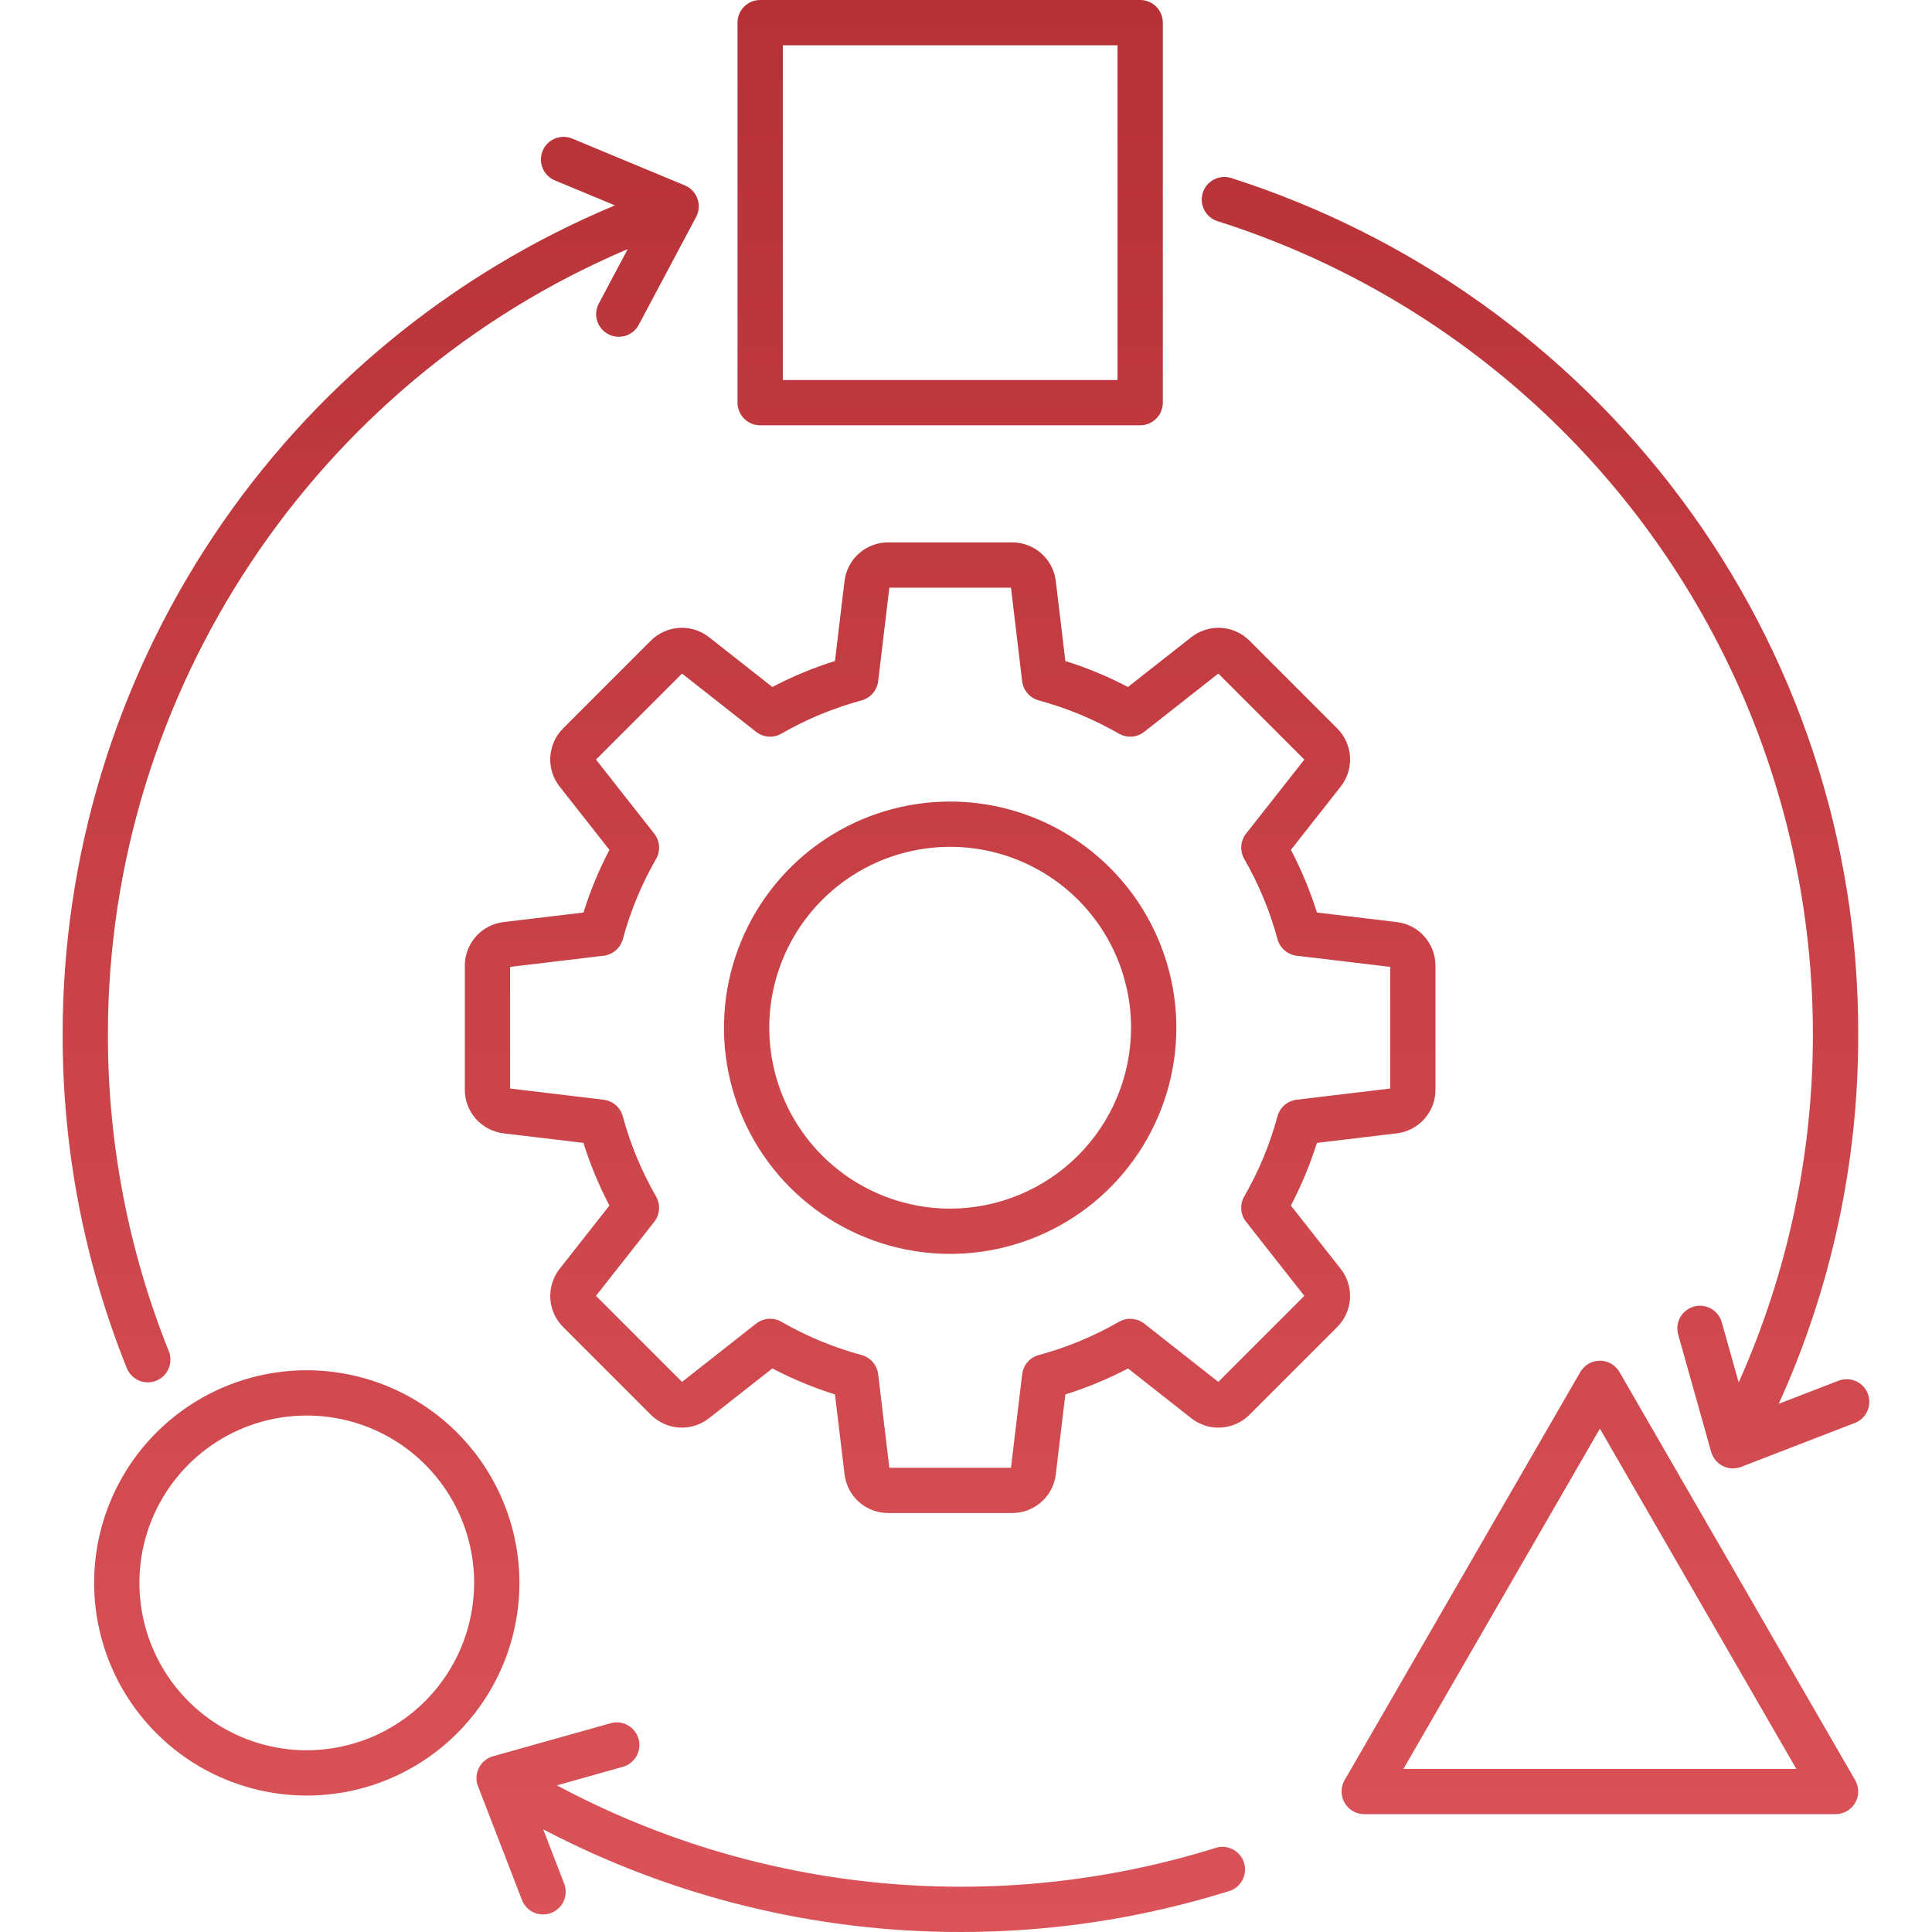 <?xml version="1.0" encoding="UTF-8"?>
<svg xmlns="http://www.w3.org/2000/svg" width="50" height="50" viewBox="0 0 50 50" fill="none">
  <g clip-path="url(#clip0_12_642)">
    <path d="M34.608 34.342C34.804 34.146 34.921 33.884 34.938 33.607C34.954 33.33 34.869 33.056 34.697 32.838L33.408 31.199C33.68 30.68 33.905 30.137 34.081 29.578L36.15 29.331C36.426 29.297 36.68 29.165 36.864 28.957C37.048 28.749 37.15 28.482 37.15 28.204V24.99C37.15 24.713 37.048 24.445 36.864 24.237C36.68 24.029 36.426 23.897 36.15 23.863L34.082 23.616C33.906 23.057 33.681 22.514 33.409 21.994L34.698 20.356C34.869 20.138 34.955 19.864 34.938 19.587C34.922 19.31 34.804 19.049 34.608 18.852L32.335 16.579C32.139 16.383 31.878 16.266 31.6 16.249C31.323 16.233 31.05 16.319 30.831 16.49L29.192 17.779C28.673 17.508 28.131 17.282 27.571 17.107L27.324 15.037C27.291 14.761 27.158 14.508 26.95 14.323C26.742 14.139 26.475 14.037 26.197 14.037H22.983C22.706 14.037 22.438 14.139 22.23 14.323C22.022 14.508 21.89 14.761 21.856 15.037L21.609 17.107C21.05 17.282 20.507 17.507 19.988 17.779L18.349 16.49C18.131 16.318 17.857 16.233 17.58 16.249C17.303 16.266 17.041 16.383 16.845 16.579L14.572 18.852C14.376 19.048 14.259 19.31 14.242 19.587C14.226 19.864 14.311 20.138 14.483 20.356L15.772 21.995C15.5 22.514 15.275 23.057 15.1 23.616L13.03 23.863C12.755 23.896 12.501 24.029 12.316 24.237C12.132 24.444 12.03 24.712 12.03 24.99V28.204C12.03 28.482 12.132 28.749 12.316 28.957C12.501 29.165 12.755 29.297 13.03 29.331L15.099 29.578C15.275 30.137 15.5 30.68 15.772 31.199L14.483 32.838C14.312 33.056 14.226 33.329 14.242 33.606C14.259 33.884 14.376 34.145 14.573 34.342L16.845 36.615C17.042 36.811 17.303 36.928 17.58 36.945C17.857 36.961 18.131 36.876 18.349 36.704L19.988 35.415C20.508 35.687 21.05 35.912 21.609 36.088L21.857 38.157C21.89 38.433 22.023 38.687 22.23 38.871C22.438 39.055 22.706 39.157 22.983 39.157H26.197C26.475 39.157 26.743 39.055 26.95 38.871C27.158 38.687 27.291 38.433 27.324 38.157L27.571 36.088C28.131 35.913 28.673 35.688 29.193 35.416L30.831 36.704C31.049 36.876 31.323 36.962 31.6 36.945C31.877 36.928 32.139 36.811 32.335 36.615L34.608 34.342ZM29.613 34.255C29.521 34.183 29.41 34.14 29.293 34.132C29.176 34.123 29.06 34.15 28.959 34.208C28.307 34.583 27.609 34.873 26.883 35.069C26.77 35.099 26.669 35.163 26.592 35.251C26.516 35.34 26.468 35.449 26.454 35.565L26.164 37.985H23.016L22.727 35.564C22.713 35.448 22.665 35.339 22.588 35.251C22.512 35.162 22.41 35.099 22.297 35.068C21.572 34.872 20.874 34.583 20.222 34.207C20.121 34.149 20.005 34.123 19.888 34.131C19.771 34.139 19.66 34.183 19.568 34.255L17.651 35.763L15.424 33.537L16.932 31.62C17.004 31.528 17.047 31.416 17.055 31.3C17.064 31.183 17.037 31.067 16.979 30.965C16.604 30.314 16.314 29.616 16.118 28.89C16.088 28.777 16.024 28.676 15.936 28.599C15.847 28.523 15.738 28.475 15.622 28.461L13.202 28.171V25.023L15.622 24.734C15.739 24.72 15.848 24.672 15.936 24.595C16.025 24.519 16.088 24.418 16.119 24.305C16.315 23.579 16.604 22.881 16.979 22.229C17.038 22.128 17.064 22.012 17.056 21.895C17.047 21.778 17.004 21.667 16.932 21.575L15.424 19.658L17.651 17.432L19.568 18.94C19.66 19.012 19.771 19.055 19.888 19.063C20.005 19.072 20.121 19.045 20.222 18.987C20.874 18.612 21.572 18.323 22.297 18.126C22.41 18.096 22.511 18.032 22.588 17.944C22.664 17.855 22.713 17.746 22.727 17.63L23.016 15.209H26.164L26.453 17.63C26.467 17.746 26.516 17.855 26.592 17.944C26.669 18.032 26.77 18.096 26.883 18.126C27.608 18.323 28.306 18.612 28.958 18.987C29.059 19.045 29.175 19.072 29.292 19.063C29.409 19.055 29.52 19.012 29.612 18.94L31.53 17.432L33.756 19.658L32.248 21.575C32.176 21.666 32.133 21.778 32.124 21.895C32.116 22.011 32.143 22.128 32.201 22.229C32.576 22.881 32.865 23.579 33.062 24.305C33.092 24.418 33.156 24.519 33.244 24.595C33.333 24.672 33.442 24.72 33.558 24.734L35.978 25.023V28.171L33.557 28.461C33.441 28.474 33.332 28.523 33.243 28.599C33.155 28.676 33.092 28.777 33.061 28.89C32.865 29.616 32.576 30.313 32.2 30.965C32.142 31.066 32.115 31.183 32.124 31.299C32.132 31.416 32.175 31.527 32.248 31.619L33.756 33.537L31.53 35.763L29.613 34.255ZM24.59 20.744C23.433 20.744 22.301 21.087 21.338 21.73C20.375 22.373 19.625 23.288 19.182 24.357C18.739 25.427 18.623 26.604 18.849 27.739C19.075 28.875 19.633 29.918 20.451 30.736C21.27 31.555 22.313 32.112 23.448 32.338C24.584 32.564 25.761 32.448 26.83 32.005C27.9 31.562 28.814 30.812 29.457 29.849C30.1 28.887 30.444 27.755 30.444 26.597C30.442 25.045 29.825 23.557 28.727 22.46C27.63 21.363 26.142 20.745 24.59 20.744ZM24.59 31.279C23.664 31.279 22.759 31.004 21.989 30.49C21.219 29.975 20.619 29.244 20.265 28.389C19.911 27.533 19.818 26.592 19.998 25.684C20.179 24.776 20.625 23.942 21.28 23.287C21.934 22.632 22.769 22.186 23.677 22.006C24.585 21.825 25.526 21.918 26.382 22.272C27.237 22.626 27.968 23.226 28.483 23.996C28.997 24.766 29.272 25.671 29.272 26.597C29.27 27.838 28.777 29.028 27.899 29.906C27.021 30.784 25.831 31.277 24.59 31.279ZM35.306 46.95H47.504C47.607 46.95 47.708 46.923 47.797 46.872C47.886 46.82 47.96 46.746 48.012 46.657C48.063 46.568 48.09 46.467 48.09 46.364C48.09 46.261 48.063 46.16 48.012 46.071L41.912 35.508C41.861 35.419 41.787 35.345 41.698 35.293C41.609 35.242 41.508 35.215 41.405 35.215C41.302 35.215 41.201 35.242 41.112 35.293C41.023 35.345 40.949 35.419 40.898 35.508L34.798 46.071C34.747 46.16 34.72 46.261 34.72 46.364C34.72 46.467 34.747 46.568 34.799 46.657C34.85 46.746 34.924 46.82 35.013 46.872C35.102 46.923 35.203 46.95 35.306 46.95H35.306ZM41.405 36.973L46.489 45.779H36.321L41.405 36.973ZM7.939 35.462C6.851 35.462 5.787 35.785 4.882 36.389C3.977 36.994 3.271 37.853 2.855 38.859C2.438 39.865 2.329 40.971 2.542 42.039C2.754 43.107 3.278 44.087 4.048 44.857C4.817 45.627 5.798 46.151 6.866 46.363C7.933 46.575 9.04 46.467 10.046 46.05C11.051 45.633 11.911 44.928 12.515 44.023C13.12 43.118 13.443 42.054 13.443 40.965C13.441 39.506 12.861 38.107 11.829 37.076C10.797 36.044 9.399 35.464 7.939 35.462ZM7.939 45.297C7.083 45.297 6.245 45.043 5.533 44.567C4.821 44.091 4.265 43.415 3.938 42.623C3.61 41.832 3.524 40.961 3.691 40.12C3.858 39.28 4.271 38.508 4.876 37.903C5.482 37.297 6.254 36.884 7.094 36.717C7.934 36.55 8.805 36.636 9.597 36.963C10.389 37.291 11.065 37.846 11.541 38.559C12.017 39.271 12.271 40.108 12.271 40.965C12.27 42.114 11.813 43.215 11.001 44.027C10.189 44.839 9.088 45.296 7.939 45.297ZM29.508 11.007C29.663 11.007 29.812 10.945 29.922 10.835C30.032 10.725 30.094 10.576 30.094 10.421V0.586C30.094 0.431 30.032 0.282 29.922 0.172C29.812 0.062 29.663 0 29.508 0L19.673 0C19.517 0 19.368 0.062 19.258 0.172C19.148 0.282 19.087 0.431 19.087 0.586V10.421C19.087 10.576 19.148 10.725 19.258 10.835C19.368 10.945 19.517 11.007 19.673 11.007H29.508ZM20.259 1.172H28.922V9.835H20.259V1.172ZM1.621 26.766C1.621 22.179 2.978 17.694 5.521 13.877C8.065 10.06 11.681 7.081 15.914 5.315L14.36 4.669C14.216 4.609 14.102 4.495 14.043 4.351C13.984 4.208 13.984 4.046 14.044 3.903C14.103 3.759 14.217 3.645 14.361 3.586C14.505 3.527 14.666 3.527 14.81 3.587L17.723 4.798C17.799 4.829 17.867 4.876 17.923 4.935C17.979 4.994 18.022 5.064 18.05 5.141C18.077 5.218 18.089 5.3 18.083 5.381C18.077 5.462 18.054 5.542 18.016 5.614L16.534 8.4C16.499 8.469 16.45 8.53 16.39 8.579C16.331 8.629 16.262 8.666 16.189 8.69C16.114 8.713 16.037 8.721 15.96 8.713C15.883 8.706 15.808 8.684 15.739 8.647C15.671 8.611 15.61 8.562 15.561 8.502C15.512 8.442 15.475 8.373 15.453 8.299C15.431 8.224 15.423 8.146 15.431 8.069C15.44 7.992 15.463 7.918 15.5 7.85L16.245 6.447C8.154 9.88 2.793 17.905 2.793 26.766C2.788 29.576 3.323 32.362 4.369 34.971C4.398 35.042 4.412 35.119 4.411 35.196C4.41 35.273 4.394 35.349 4.364 35.419C4.334 35.49 4.29 35.554 4.235 35.608C4.18 35.662 4.114 35.704 4.043 35.733C3.971 35.761 3.895 35.776 3.818 35.775C3.741 35.774 3.665 35.758 3.594 35.728C3.524 35.697 3.459 35.653 3.406 35.598C3.352 35.543 3.309 35.478 3.281 35.407C2.179 32.659 1.616 29.726 1.621 26.766ZM24.855 50C21.094 50.002 17.389 49.09 14.058 47.343L14.601 48.749C14.657 48.894 14.653 49.055 14.59 49.197C14.527 49.339 14.41 49.45 14.265 49.507C14.12 49.562 13.959 49.559 13.817 49.496C13.675 49.433 13.563 49.316 13.508 49.171L12.371 46.227C12.341 46.151 12.328 46.07 12.332 45.988C12.336 45.907 12.357 45.827 12.393 45.754C12.43 45.681 12.481 45.617 12.544 45.565C12.607 45.513 12.68 45.474 12.759 45.452L15.797 44.599C15.871 44.577 15.949 44.57 16.026 44.579C16.103 44.587 16.178 44.611 16.246 44.648C16.314 44.686 16.373 44.737 16.421 44.797C16.47 44.858 16.505 44.928 16.526 45.003C16.547 45.077 16.553 45.155 16.544 45.232C16.534 45.309 16.509 45.384 16.471 45.451C16.433 45.518 16.381 45.578 16.32 45.625C16.259 45.672 16.188 45.707 16.113 45.727L14.413 46.205C17.003 47.593 19.845 48.451 22.771 48.729C25.697 49.007 28.649 48.7 31.455 47.825C31.528 47.8 31.606 47.791 31.683 47.797C31.761 47.804 31.836 47.825 31.905 47.861C31.974 47.896 32.035 47.945 32.085 48.004C32.135 48.064 32.173 48.133 32.196 48.206C32.219 48.281 32.227 48.358 32.22 48.436C32.213 48.513 32.191 48.588 32.154 48.656C32.118 48.725 32.068 48.785 32.008 48.835C31.948 48.884 31.879 48.921 31.805 48.943C29.555 49.646 27.212 50.002 24.855 50ZM48.09 26.766C48.099 30.064 47.398 33.327 46.034 36.33L47.581 35.733C47.726 35.677 47.887 35.681 48.029 35.744C48.171 35.806 48.283 35.923 48.339 36.068C48.395 36.213 48.391 36.374 48.328 36.517C48.265 36.659 48.148 36.77 48.003 36.826L45.06 37.963C44.984 37.992 44.902 38.005 44.821 38.001C44.739 37.998 44.659 37.977 44.586 37.94C44.513 37.904 44.449 37.852 44.397 37.789C44.345 37.726 44.307 37.653 44.285 37.575L43.431 34.537C43.389 34.387 43.408 34.227 43.484 34.092C43.56 33.956 43.687 33.856 43.837 33.814C43.986 33.772 44.147 33.791 44.282 33.867C44.417 33.944 44.517 34.07 44.559 34.22L44.997 35.779C46.266 32.939 46.921 29.863 46.918 26.753C46.915 23.642 46.255 20.567 44.982 17.73C43.708 14.892 41.849 12.356 39.526 10.286C37.204 8.217 34.471 6.662 31.506 5.723C31.359 5.675 31.236 5.571 31.166 5.434C31.095 5.296 31.081 5.136 31.128 4.989C31.174 4.842 31.277 4.719 31.414 4.647C31.551 4.575 31.71 4.56 31.858 4.605C36.509 6.09 40.58 8.991 43.502 12.902C46.494 16.904 48.104 21.769 48.09 26.766Z" fill="url(#paint0_linear_12_642)"></path>
  </g>
  <defs>
    <linearGradient id="paint0_linear_12_642" x1="25" y1="0" x2="25" y2="50" gradientUnits="userSpaceOnUse">
      <stop stop-color="#B63136"></stop>
      <stop offset="1" stop-color="#DA5358"></stop>
    </linearGradient>
    <clipPath id="clip0_12_642">
      <rect width="50" height="50" fill="white"></rect>
    </clipPath>
  </defs>
</svg>
